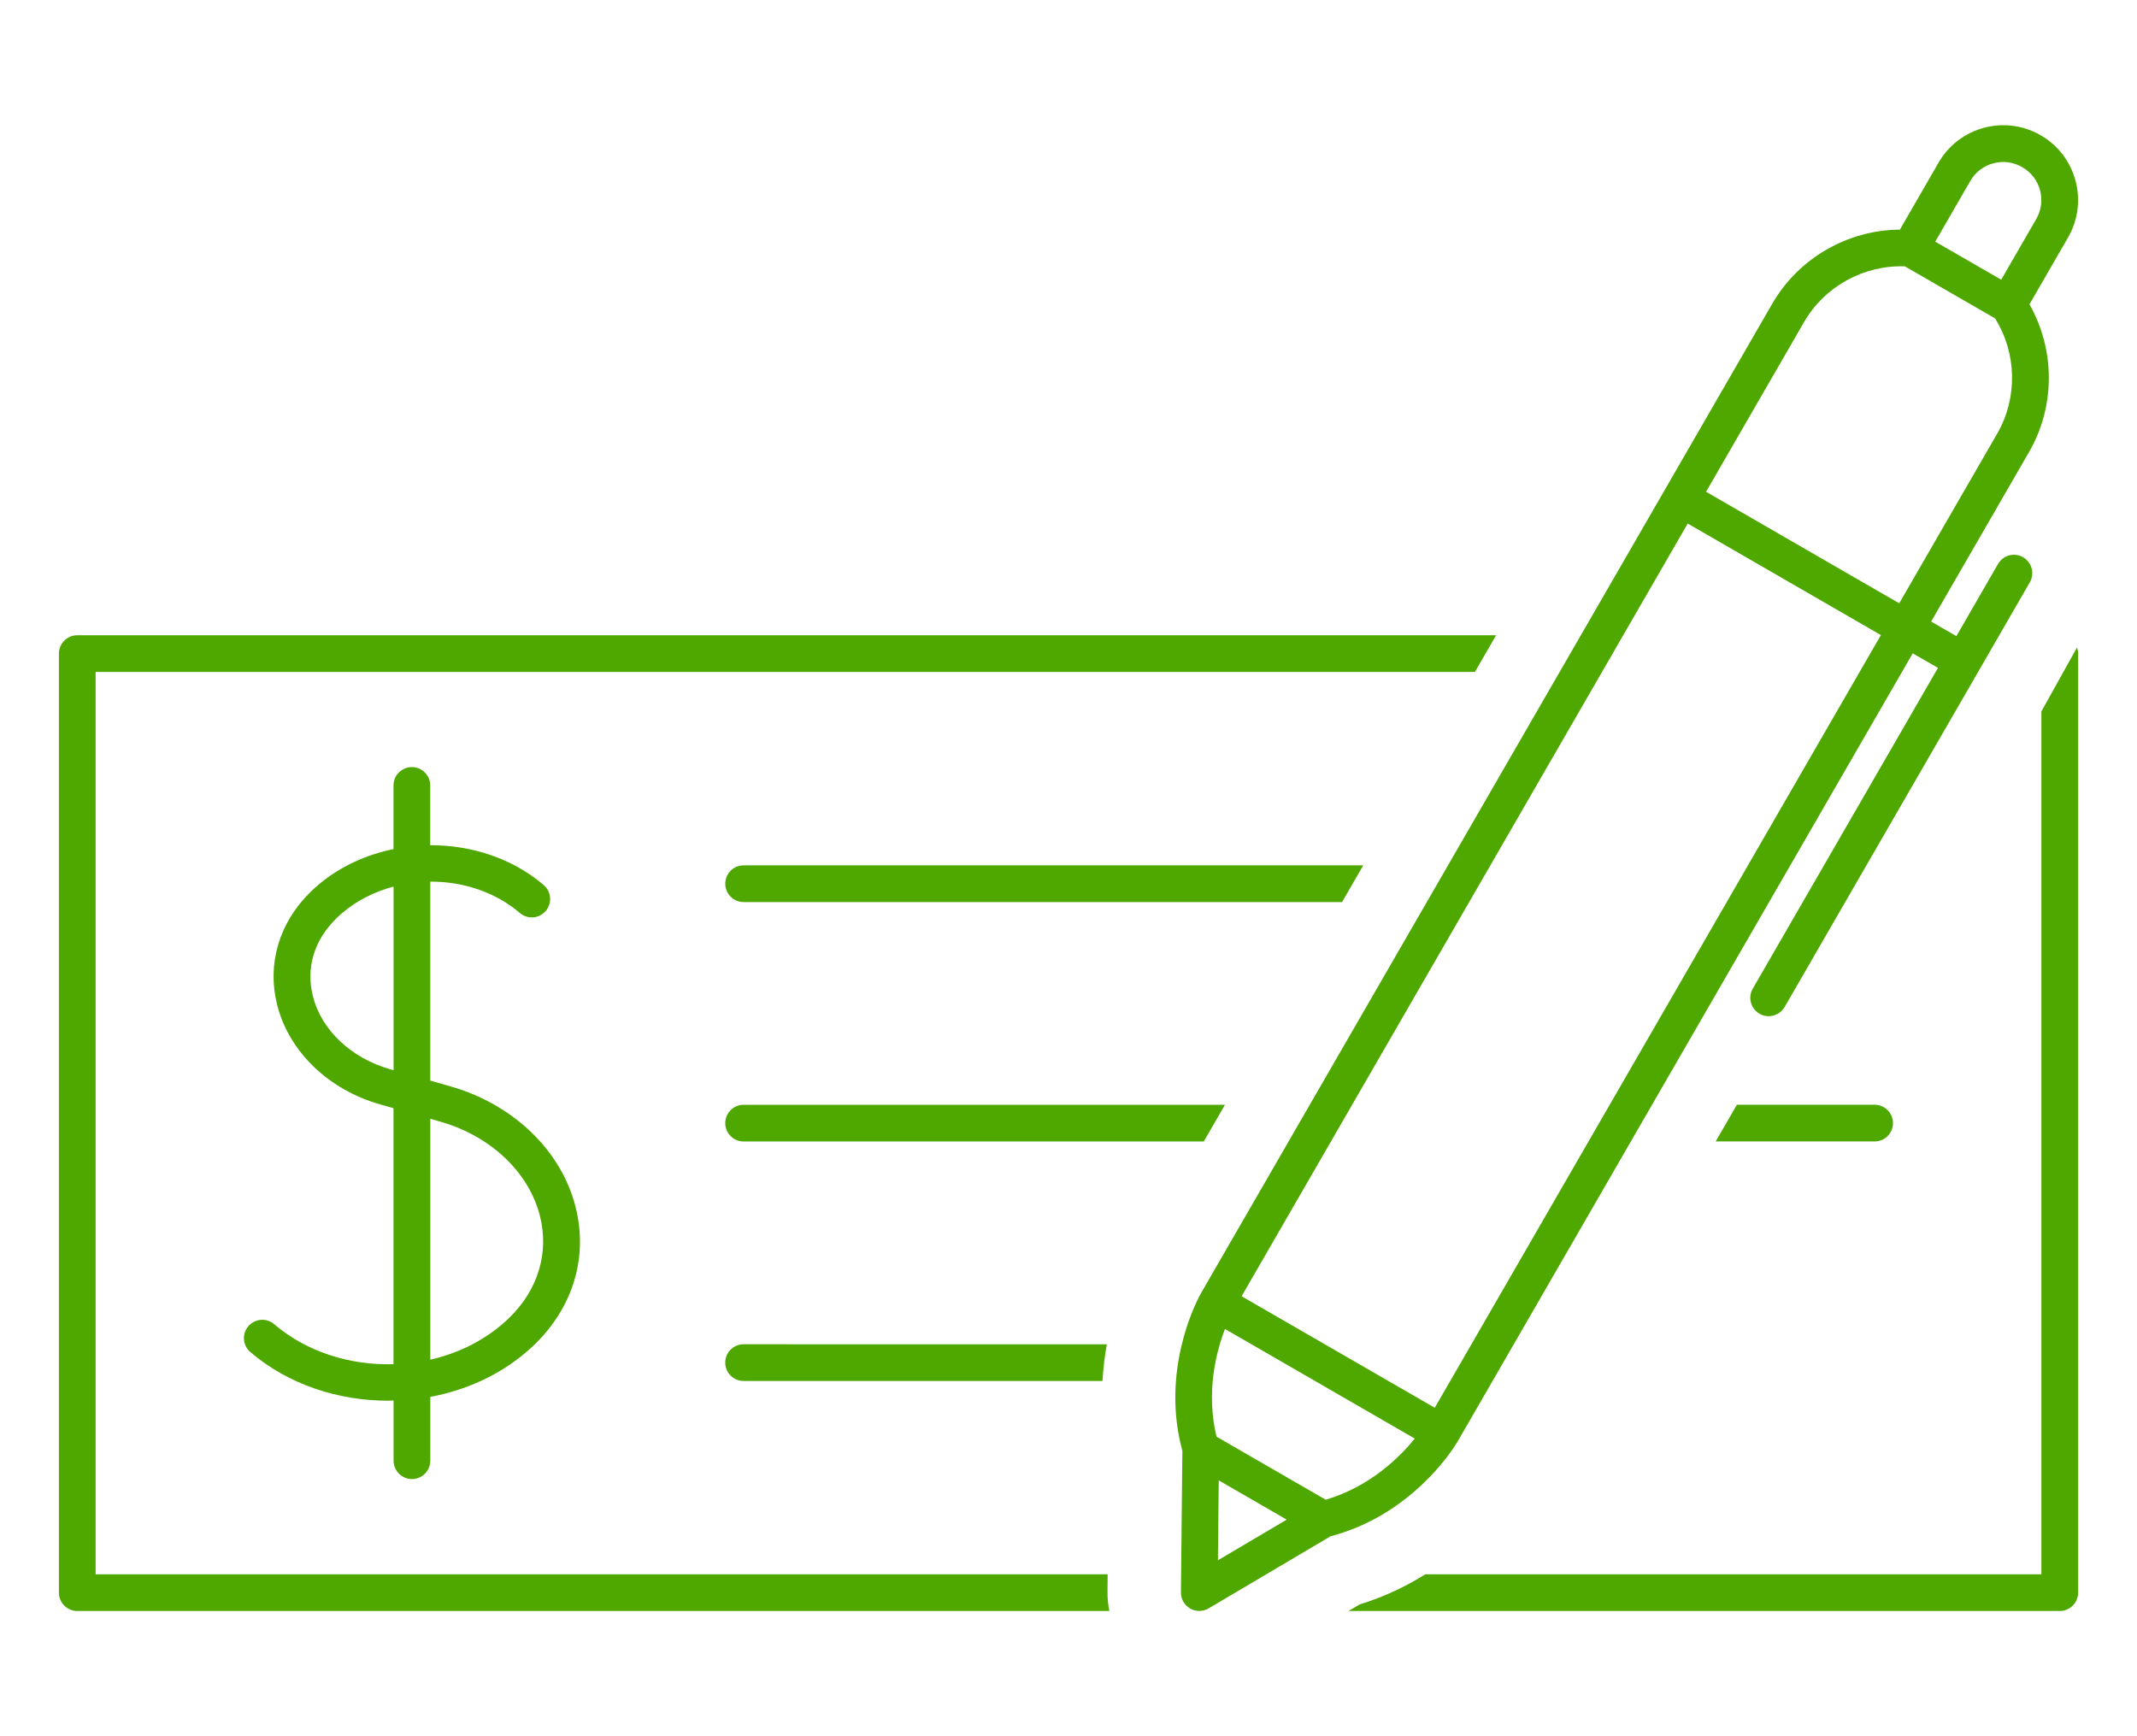 <?xml version="1.0" encoding="utf-8"?>
<!-- Generator: Adobe Illustrator 16.0.0, SVG Export Plug-In . SVG Version: 6.00 Build 0)  -->
<!DOCTYPE svg PUBLIC "-//W3C//DTD SVG 1.1//EN" "http://www.w3.org/Graphics/SVG/1.1/DTD/svg11.dtd">
<svg version="1.1" id="Layer_1" xmlns="http://www.w3.org/2000/svg" xmlns:xlink="http://www.w3.org/1999/xlink" x="0px" y="0px"
	 width="128px" height="104px" viewBox="-3.529 -7.5 128 104" enable-background="new -3.529 -7.5 128 104" xml:space="preserve">
<g>
	<g>
		<path fill="#4fa800" d="M41.01,60.875h27.563l1.271-2.199H41.011c-0.605,0-1.099,0.493-1.099,1.101
			C39.912,60.383,40.405,60.875,41.01,60.875z"/>
		<path fill="#4fa800" d="M39.912,45.434c0,0.607,0.493,1.101,1.099,1.101h35.844l1.271-2.199H41.011
			C40.405,44.334,39.912,44.827,39.912,45.434z"/>
		<path fill="#4fa800" d="M41.01,73.022c-0.605,0-1.099,0.491-1.099,1.1c0,0.605,0.493,1.099,1.099,1.099h21.497
			c0.044-0.772,0.137-1.517,0.26-2.197L41.01,73.022L41.01,73.022z"/>
		<path fill="#4fa800" d="M118.744,35.116v51.685H81.845c-1.135,0.708-2.445,1.348-3.932,1.804L77.24,89h42.604
			c0.605,0,1.1-0.492,1.1-1.098V31.651c0-0.131-0.025-0.254-0.065-0.369L118.744,35.116z"/>
		<path fill="#4fa800" d="M21.145,81.097c0.607,0,1.1-0.491,1.1-1.099v-3.822c2.098-0.396,4.099-1.279,5.727-2.669
			c0.193-0.164,0.378-0.335,0.555-0.506c2.29-2.243,3.175-5.234,2.418-8.212c-0.857-3.382-3.738-6.148-7.513-7.222l-1.188-0.338
			V45.31c1.943-0.009,3.888,0.615,5.366,1.879c0.462,0.396,1.156,0.339,1.548-0.122c0.396-0.463,0.339-1.158-0.123-1.555
			c-1.874-1.6-4.336-2.392-6.795-2.383v-3.58c0-0.606-0.492-1.1-1.1-1.1c-0.606,0-1.1,0.493-1.1,1.1v3.813
			c-1.653,0.338-3.224,1.051-4.512,2.149c-0.158,0.138-0.309,0.272-0.453,0.413c-1.896,1.854-2.621,4.328-1.997,6.791
			c0.708,2.784,3.074,5.063,6.17,5.941l0.792,0.225v15.335c-2.577,0.075-5.187-0.72-7.147-2.396
			c-0.461-0.396-1.155-0.339-1.548,0.123c-0.396,0.462-0.338,1.155,0.123,1.549c2.274,1.942,5.26,2.911,8.25,2.911
			c0.11,0,0.216-0.01,0.326-0.014v3.593C20.046,80.604,20.539,81.097,21.145,81.097z M22.245,59.517l0.585,0.166
			c3.021,0.858,5.313,3.021,5.98,5.647c0.559,2.195-0.104,4.416-1.824,6.096c-0.142,0.142-0.29,0.272-0.444,0.404
			c-1.236,1.056-2.722,1.755-4.297,2.115V59.517L22.245,59.517z M19.856,56.552c-2.344-0.664-4.125-2.339-4.64-4.367
			c-0.436-1.705,0.066-3.363,1.403-4.675c0.108-0.109,0.224-0.211,0.343-0.315c0.893-0.763,1.957-1.289,3.083-1.588v10.999
			L19.856,56.552z"/>
		<path fill="#4fa800" d="M62.807,87.844l0.009-1.043H2.199V32.75h82.614l1.272-2.199H1.099c-0.606,0-1.1,0.493-1.1,1.101v56.25
			c0,0.604,0.493,1.098,1.1,1.098h61.817C62.842,88.621,62.802,88.234,62.807,87.844z"/>
		<path fill="#4fa800" d="M109.855,59.775c0-0.606-0.492-1.101-1.099-1.101h-8.25l-1.271,2.199h9.521
			C109.363,60.875,109.855,60.383,109.855,59.775z"/>
	</g>
	<path fill="#4fa800" d="M118.704,0.603c-1.037-0.6-2.242-0.756-3.399-0.449c-1.151,0.308-2.119,1.051-2.718,2.084l-2.317,4.016
		c-3.122,0.021-6.068,1.706-7.644,4.434L68.387,69.997c-0.013,0.021-0.026,0.044-0.035,0.065C68.05,70.621,66,74.68,67.292,79.404
		l-0.087,8.481c-0.006,0.396,0.206,0.768,0.55,0.964c0.172,0.098,0.359,0.146,0.55,0.146c0.193,0,0.387-0.053,0.559-0.153
		l7.301-4.317c4.74-1.24,7.218-5.028,7.561-5.591c0.014-0.021,0.026-0.044,0.039-0.065l27.272-47.233l1.513,0.87L101.457,51.72
		c-0.305,0.527-0.123,1.196,0.404,1.504c0.171,0.102,0.359,0.146,0.55,0.146c0.379,0,0.747-0.198,0.954-0.551l11.643-20.164l0,0l0,0
		l3.043-5.273c0.303-0.527,0.123-1.195-0.404-1.504c-0.523-0.303-1.197-0.123-1.5,0.404l-2.494,4.322l-1.513-0.871l5.872-10.168
		c1.573-2.727,1.561-6.121,0.018-8.834l2.316-4.016C121.575,4.582,120.842,1.837,118.704,0.603z M69.421,85.961l0.049-4.785
		l2.036,1.175l2.036,1.176L69.421,85.961z M75.878,82.333l-3.272-1.888l-3.268-1.887c-0.654-2.704,0-5.142,0.506-6.451l11.369,6.565
		C80.329,79.761,78.547,81.55,75.878,82.333z M82.409,76.826l-11.57-6.68L97.56,23.86l11.571,6.682L82.409,76.826z M116.1,18.47
		l-5.871,10.168l-11.57-6.681l5.871-10.168c1.231-2.133,3.579-3.422,6.038-3.334l2.701,1.558l2.699,1.557
		C117.275,13.653,117.332,16.333,116.1,18.47z M118.436,5.62l-2.098,3.633l-1.977-1.139l-1.974-1.139l2.097-3.633
		c0.306-0.527,0.797-0.906,1.382-1.06c0.59-0.159,1.2-0.075,1.729,0.229C118.691,3.134,119.065,4.533,118.436,5.62z"/>
</g>
</svg>
